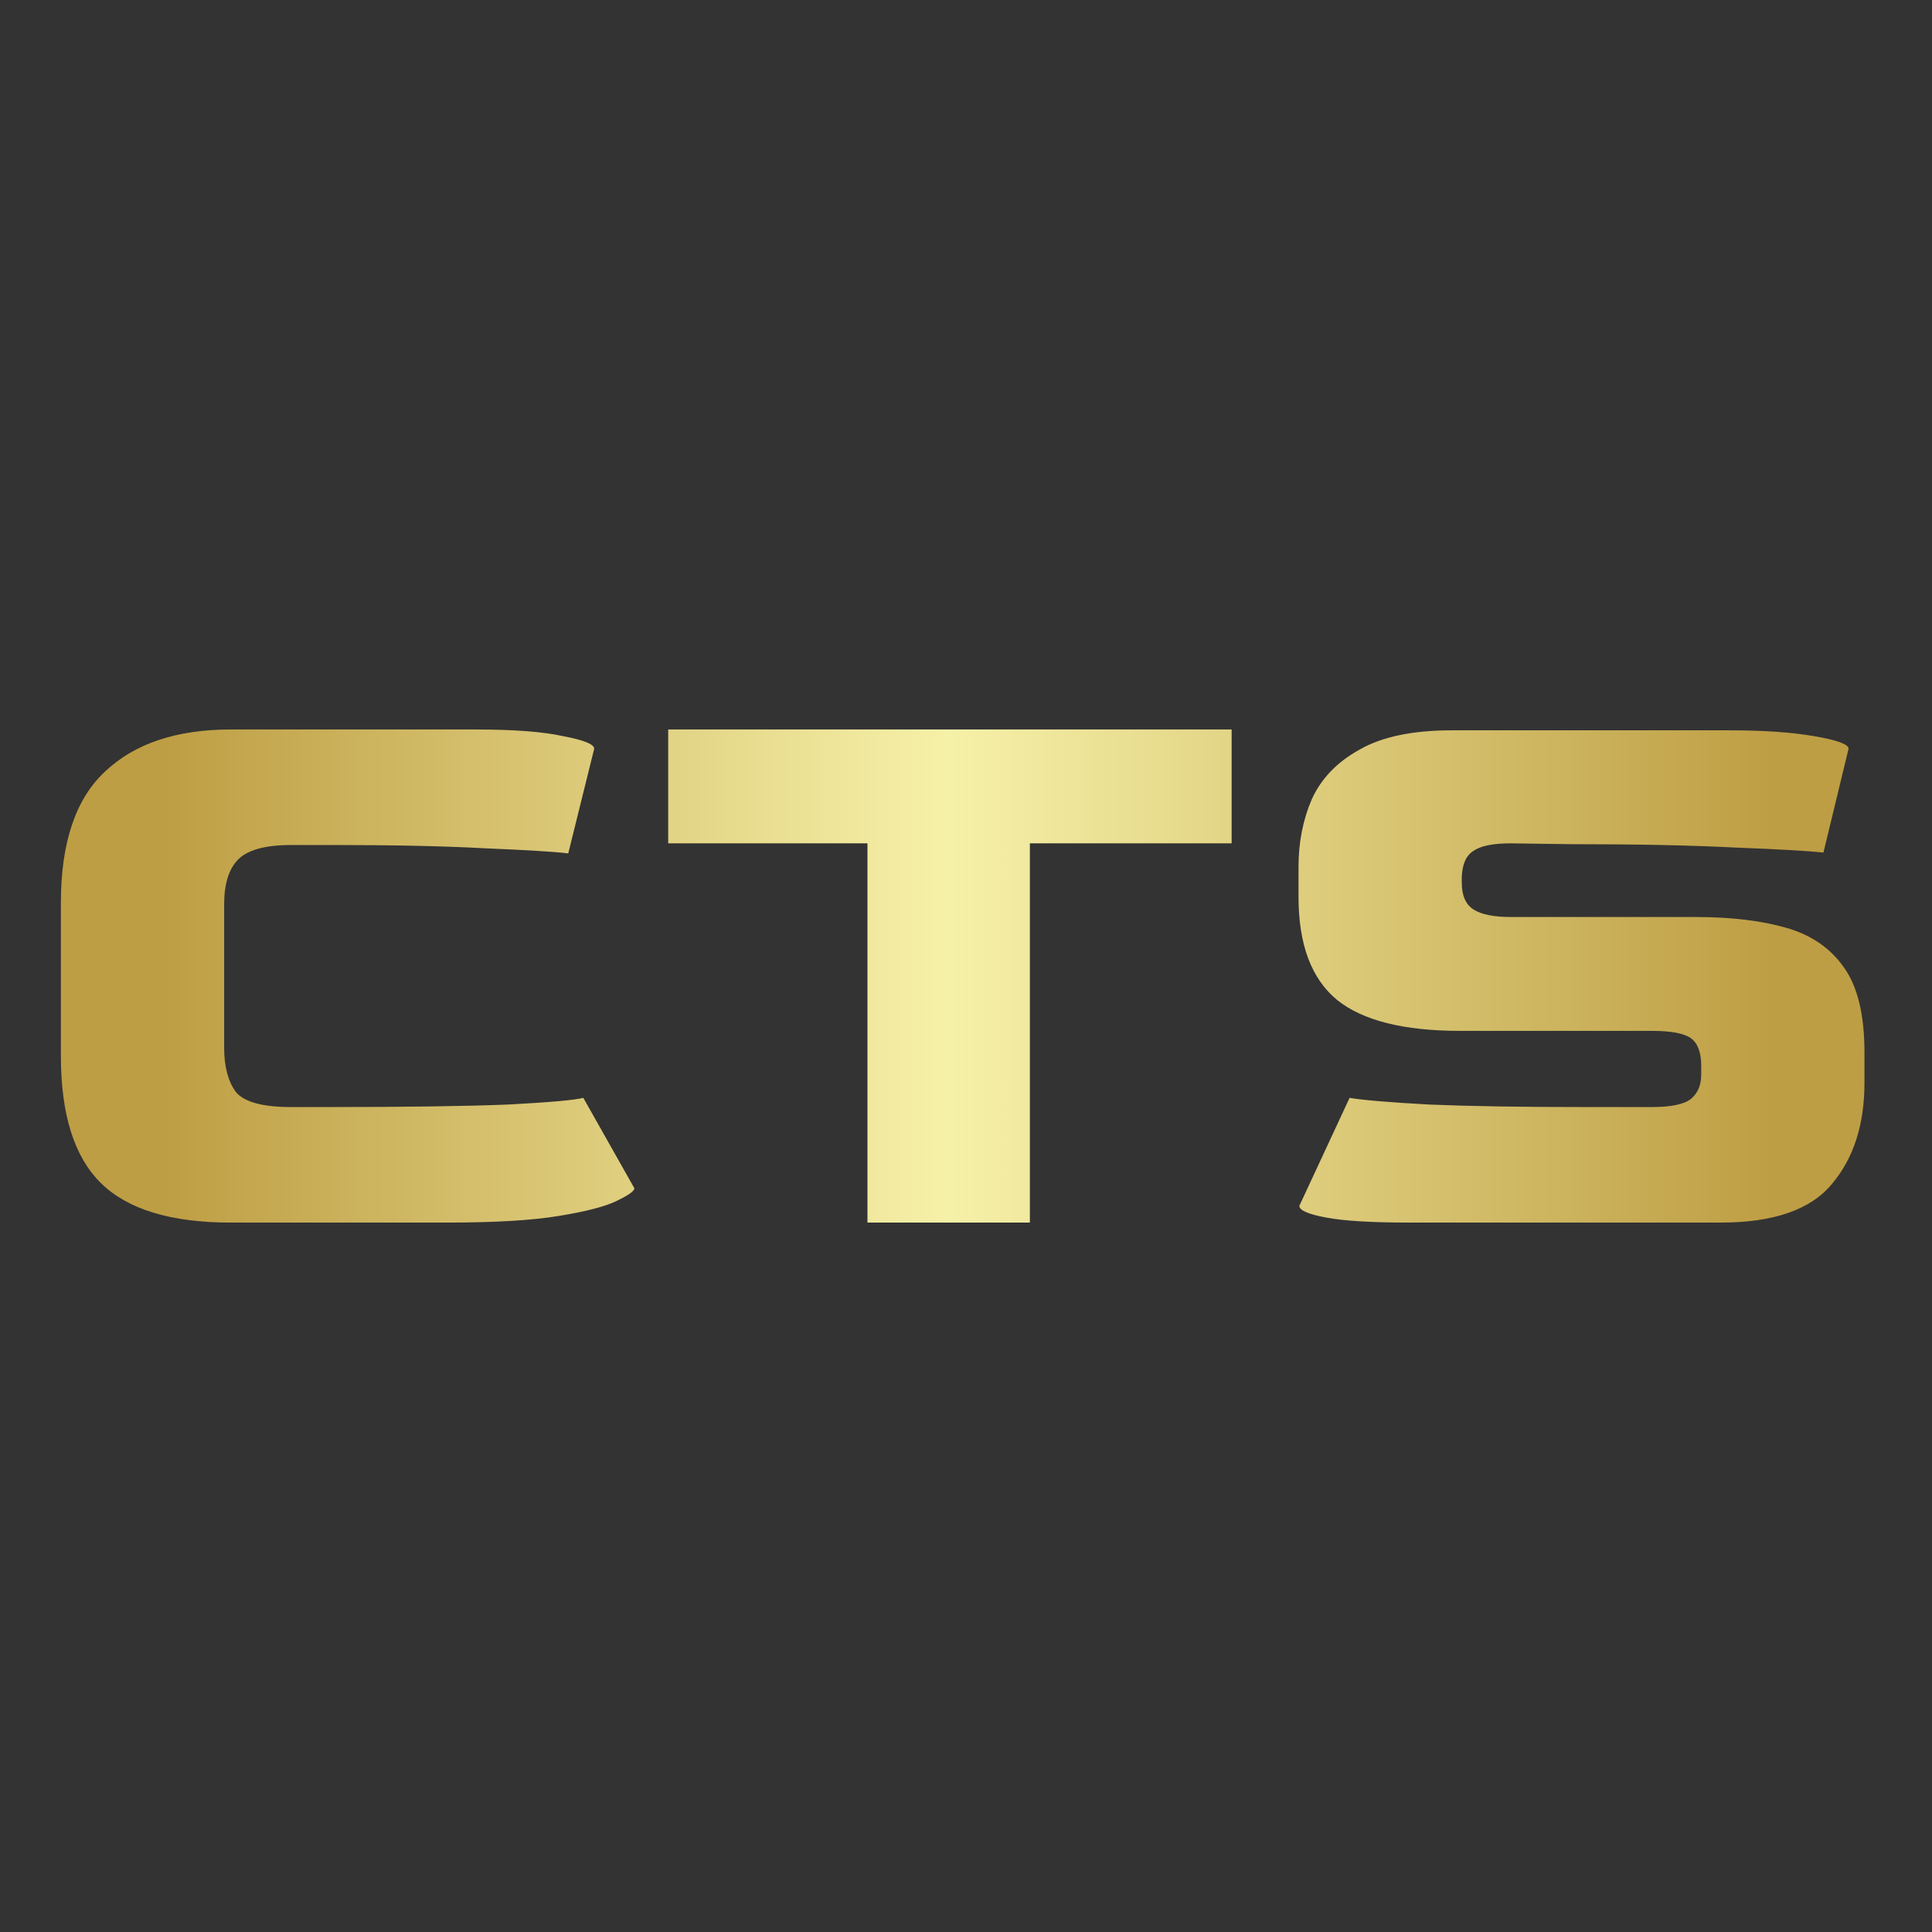 <svg width="256" height="256" viewBox="0 0 256 256" fill="none" xmlns="http://www.w3.org/2000/svg">
<rect x="0" y="0" width="256" height="256" fill="#333333" stroke="none"/>
<g clip-path="url(#clip0_160_175)">
<path d="M30.589 162C22.676 162 16.944 160.262 13.394 156.786C9.844 153.31 8.069 147.69 8.069 139.924V119.623C8.069 111.636 10.029 105.831 13.949 102.207C17.869 98.509 23.415 96.66 30.589 96.66H62.981C68.084 96.66 71.967 96.956 74.629 97.548C77.366 98.065 78.734 98.62 78.734 99.212L75.295 113.078C73.446 112.857 69.822 112.635 64.424 112.413C59.099 112.117 52.369 111.969 44.234 111.969H38.576C35.1 111.969 32.734 112.635 31.476 113.966C30.293 115.223 29.701 117.183 29.701 119.845V138.815C29.701 141.329 30.219 143.289 31.255 144.694C32.364 146.026 34.804 146.691 38.576 146.691H43.124C53.7 146.691 61.761 146.58 67.308 146.358C72.855 146.063 76.183 145.767 77.292 145.471L84.059 157.452C84.059 157.822 83.282 158.376 81.729 159.116C80.25 159.855 77.699 160.521 74.075 161.113C70.525 161.704 65.57 162 59.21 162H30.589ZM114.942 162V111.747H88.54V96.66H163.198V111.747H136.463V162H114.942ZM186.814 162C181.785 162 178.088 161.778 175.721 161.334C173.354 160.891 172.171 160.373 172.171 159.781L178.827 145.471C180.528 145.767 184.041 146.063 189.366 146.358C194.691 146.58 201.605 146.691 210.11 146.691H218.874C221.462 146.691 223.2 146.321 224.088 145.582C224.975 144.842 225.419 143.77 225.419 142.365V141.255C225.419 139.481 224.975 138.26 224.088 137.595C223.2 136.929 221.462 136.596 218.874 136.596H193.47C186.001 136.596 180.565 135.228 177.163 132.492C173.761 129.681 172.06 125.133 172.06 118.847V114.853C172.06 111.599 172.652 108.604 173.835 105.868C175.092 103.131 177.2 100.95 180.158 99.323C183.117 97.622 187.184 96.771 192.361 96.771H229.191C233.702 96.771 237.437 97.03 240.395 97.548C243.427 98.065 244.943 98.62 244.943 99.212L241.615 112.967C239.545 112.746 235.625 112.524 229.856 112.302C224.162 112.006 216.914 111.858 208.114 111.858L200.126 111.747C197.834 111.747 196.207 112.08 195.245 112.746C194.284 113.337 193.766 114.484 193.692 116.185V116.961C193.692 118.662 194.21 119.845 195.245 120.511C196.281 121.177 197.945 121.509 200.237 121.509H224.643C229.376 121.509 233.406 121.99 236.734 122.951C240.062 123.913 242.614 125.688 244.389 128.276C246.164 130.791 247.051 134.526 247.051 139.481V143.474C247.051 149.021 245.609 153.495 242.725 156.897C239.914 160.299 234.996 162 227.971 162H186.814Z" fill="url(#paint0_linear_160_175)"/>
</g>
<defs>
<linearGradient id="paint0_linear_160_175" x1="-1" y1="127.583" x2="255" y2="127.583" gradientUnits="userSpaceOnUse">
<stop offset="0.089" stop-color="#BE9E44"/>
<stop offset="0.495" stop-color="#F6F1A8"/>
<stop offset="0.922" stop-color="#BE9E44"/>
</linearGradient>
<clipPath id="clip0_160_175">
<rect width="256" height="256" fill="white"/>
</clipPath>
</defs>
</svg>
